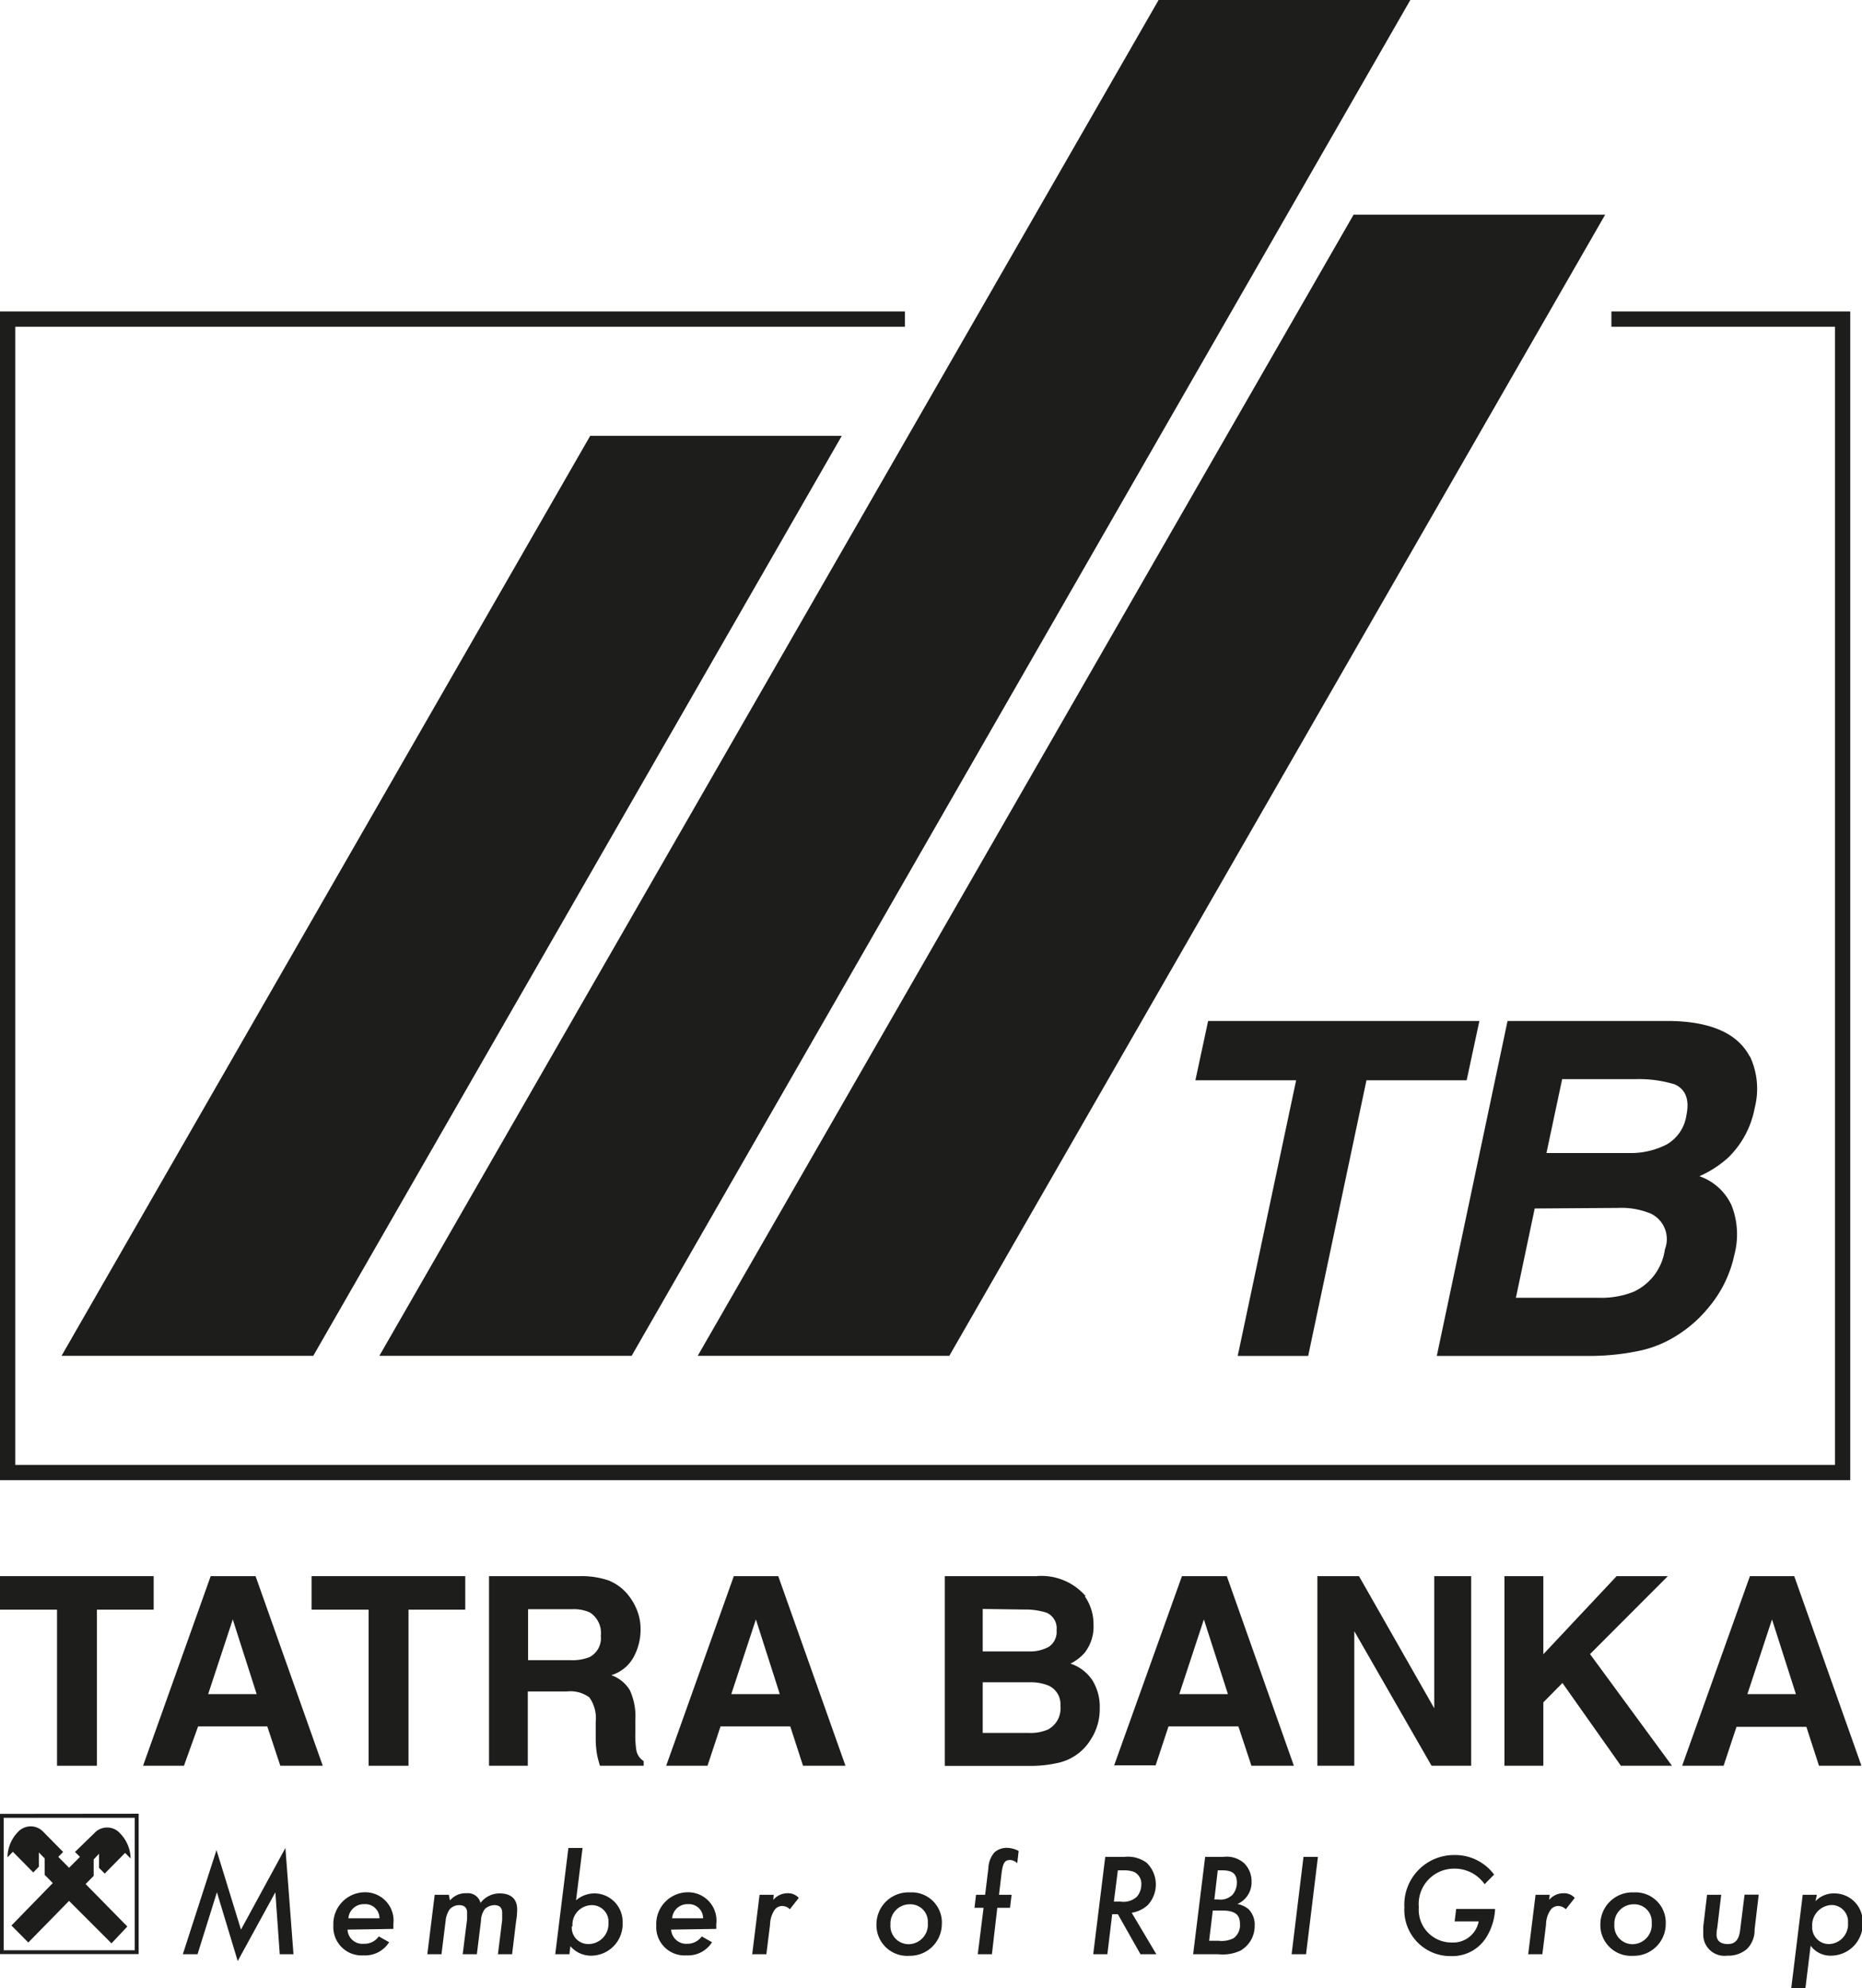 <?xml version="1.0" encoding="UTF-8"?>
<svg xmlns="http://www.w3.org/2000/svg" viewBox="0 0 131.59 140.5">
  <defs>
    <style>.cls-1{fill:#1d1d1b;}</style>
  </defs>
  <g id="Layer_2" data-name="Layer 2">
    <g id="Layer_1-2" data-name="Layer 1">
      <polygon class="cls-1" points="20.74 138.1 19.77 138.1 19.46 133.72 16.8 138.58 15.33 133.72 13.96 138.1 12.92 138.1 15.3 130.74 17.03 136.36 20.17 130.59 20.74 138.1"></polygon>
      <path class="cls-1" d="M26.82,135.56a1,1,0,0,0-1.07-1,1.09,1.09,0,0,0-1.13,1Zm-2.26.8a1.05,1.05,0,0,0,1.15,1,1.23,1.23,0,0,0,1.06-.52l.73.41a2,2,0,0,1-1.81.93,2,2,0,0,1-2.13-2.11,2.24,2.24,0,0,1,2.24-2.35,2,2,0,0,1,2,2.24v.35Z"></path>
      <path class="cls-1" d="M31.8,134.3a1.42,1.42,0,0,1,1.16-.51.92.92,0,0,1,1,.68,1.69,1.69,0,0,1,1.35-.67c.81,0,1.24.4,1.24,1.14a5.28,5.28,0,0,1-.08.85l-.28,2.31h-1l.3-2.42c0-.22,0-.38,0-.51,0-.35-.18-.54-.55-.54a1,1,0,0,0-.67.27,1.48,1.48,0,0,0-.28.86l-.29,2.34h-1l.31-2.48c0-.19,0-.4,0-.47,0-.34-.2-.52-.56-.52a.89.89,0,0,0-.68.31,1.71,1.71,0,0,0-.28.82l-.29,2.34h-1l.52-4.2h1Z"></path>
      <path class="cls-1" d="M40.41,136.13a1.16,1.16,0,0,0,1.17,1.25A1.42,1.42,0,0,0,43,135.9a1.17,1.17,0,0,0-1.2-1.27,1.38,1.38,0,0,0-1.34,1.5m.25-1.84A2,2,0,0,1,42,133.8a2,2,0,0,1,2,2.07,2.23,2.23,0,0,1-2.18,2.33,1.91,1.91,0,0,1-1.51-.67l-.07.57h-1l.93-7.51h1Z"></path>
      <path class="cls-1" d="M49.69,135.56a1,1,0,0,0-1.07-1,1.08,1.08,0,0,0-1.12,1Zm-2.26.8a1.07,1.07,0,0,0,1.16,1,1.22,1.22,0,0,0,1-.52l.73.41a2,2,0,0,1-1.8.93,2,2,0,0,1-2.14-2.11,2.24,2.24,0,0,1,2.24-2.35,2,2,0,0,1,2,2.24v.35Z"></path>
      <path class="cls-1" d="M54.65,134.26a1.3,1.3,0,0,1,1-.47,1,1,0,0,1,.8.33l-.63.8a.78.78,0,0,0-.53-.23.67.67,0,0,0-.53.25,1.94,1.94,0,0,0-.34,1.07l-.26,2.09h-1l.52-4.2h1Z"></path>
      <path class="cls-1" d="M62.93,136a1.29,1.29,0,0,0,1.31,1.39,1.38,1.38,0,0,0,1.33-1.5,1.23,1.23,0,0,0-1.27-1.32A1.36,1.36,0,0,0,62.93,136m3.63-.06a2.25,2.25,0,0,1-2.3,2.27A2.17,2.17,0,0,1,61.94,136a2.26,2.26,0,0,1,2.36-2.27A2.13,2.13,0,0,1,66.56,136"></path>
      <path class="cls-1" d="M70.1,138.1h-1l.41-3.28h-.64l.11-.92h.64l.23-1.87a1.8,1.8,0,0,1,.43-1.13,1.31,1.31,0,0,1,.87-.32,1.87,1.87,0,0,1,.84.22l-.1.87a.75.75,0,0,0-.52-.23c-.35,0-.49.21-.58.87l-.19,1.59h.89l-.11.92h-.9Z"></path>
      <path class="cls-1" d="M78.72,134.38h.47a1.4,1.4,0,0,0,1.16-.35,1.35,1.35,0,0,0,.31-.86.92.92,0,0,0-.52-.89,1.94,1.94,0,0,0-.72-.11H79Zm3,3.72H80.6L79,135.27H78.6l-.34,2.83h-1l.85-6.88h1.35a2.23,2.23,0,0,1,1.58.42,2.14,2.14,0,0,1,.06,3,2.21,2.21,0,0,1-1.12.53Z"></path>
      <path class="cls-1" d="M85.82,134.23h.28a1.2,1.2,0,0,0,1-.33,1.31,1.31,0,0,0,.31-.88c0-.59-.31-.85-1-.85h-.35Zm-.37,2.92h.68a1.86,1.86,0,0,0,1.06-.19,1.14,1.14,0,0,0,.44-1c0-.68-.37-.95-1.3-.95h-.62Zm1-5.93a1.86,1.86,0,0,1,1.49.46,1.81,1.81,0,0,1,.51,1.29,1.67,1.67,0,0,1-1,1.58,1.78,1.78,0,0,1,.77.35,1.54,1.54,0,0,1,.45,1.17,2,2,0,0,1-1,1.77,2.92,2.92,0,0,1-1.56.26H84.32l.85-6.88Z"></path>
      <polygon class="cls-1" points="92.3 138.1 91.28 138.1 92.12 131.22 93.14 131.22 92.3 138.1"></polygon>
      <path class="cls-1" d="M105.66,134.9a4.15,4.15,0,0,1-.57,1.92,2.82,2.82,0,0,1-2.55,1.41,3.25,3.25,0,0,1-3.29-3.43,3.51,3.51,0,0,1,3.52-3.71,3.42,3.42,0,0,1,2.82,1.38l-.67.68a2.59,2.59,0,0,0-2.18-1.1,2.5,2.5,0,0,0-2.47,2.73,2.31,2.31,0,0,0,2.33,2.49,1.83,1.83,0,0,0,1.9-1.49h-1.7l.11-.88Z"></path>
      <path class="cls-1" d="M109.48,134.26a1.3,1.3,0,0,1,1-.47,1,1,0,0,1,.81.33l-.63.8a.8.8,0,0,0-.54-.23.67.67,0,0,0-.52.25,1.86,1.86,0,0,0-.34,1.07L109,138.1h-1l.52-4.2h1Z"></path>
      <path class="cls-1" d="M114.09,136a1.29,1.29,0,0,0,1.31,1.39,1.38,1.38,0,0,0,1.33-1.5,1.23,1.23,0,0,0-1.27-1.32,1.36,1.36,0,0,0-1.37,1.43m3.63-.06a2.25,2.25,0,0,1-2.3,2.27A2.17,2.17,0,0,1,113.1,136a2.26,2.26,0,0,1,2.36-2.27,2.13,2.13,0,0,1,2.26,2.19"></path>
      <path class="cls-1" d="M124,136.35a1.9,1.9,0,0,1-.52,1.36,2,2,0,0,1-1.41.49,1.5,1.5,0,0,1-1.7-1.47c0-.13,0-.33,0-.56l.27-2.27h1l-.28,2.35a2.33,2.33,0,0,0-.05.46c0,.43.28.67.79.67s.79-.27.88-1l.31-2.49h1Z"></path>
      <path class="cls-1" d="M128.07,136.14a1.18,1.18,0,0,0,1.21,1.24,1.39,1.39,0,0,0,1.32-1.49,1.17,1.17,0,0,0-1.14-1.27,1.43,1.43,0,0,0-1.39,1.52m.23-1.79a1.8,1.8,0,0,1,1.34-.55,2,2,0,0,1,2,2.06,2.25,2.25,0,0,1-2.21,2.34,1.74,1.74,0,0,1-1.47-.7l-.37,3h-1l.81-6.6h1Z"></path>
      <polygon class="cls-1" points="0 111.38 0 113.75 4.03 113.75 4.03 124.78 6.85 124.78 6.85 113.75 10.86 113.75 10.86 111.38 0 111.38"></polygon>
      <path class="cls-1" d="M14.89,111.38h3.17l4.75,13.4h-3L18.89,122H14L13,124.78H10.11Zm-.18,8.34h3.43l-1.69-5.28Z"></path>
      <polygon class="cls-1" points="32.88 111.38 32.88 113.75 28.87 113.75 28.87 124.78 26.05 124.78 26.05 113.75 22.02 113.75 22.02 111.38 32.88 111.38"></polygon>
      <path class="cls-1" d="M43.09,111.72a3.37,3.37,0,0,1,1.26.94,4.17,4.17,0,0,1,.67,1.13,3.66,3.66,0,0,1,.25,1.41,4.07,4.07,0,0,1-.48,1.88,2.68,2.68,0,0,1-1.59,1.3,2.49,2.49,0,0,1,1.31,1.06,4.4,4.4,0,0,1,.39,2.1v.9a6.78,6.78,0,0,0,.07,1.24,1.14,1.14,0,0,0,.52.77v.33H42.4c-.09-.29-.15-.53-.19-.71a6.34,6.34,0,0,1-.11-1.16l0-1.24a2.52,2.52,0,0,0-.45-1.72,2.26,2.26,0,0,0-1.59-.42H37.3v5.25H34.56v-13.4H41a5.93,5.93,0,0,1,2.11.34m-5.79,2v3.6h3a3.31,3.31,0,0,0,1.35-.22,1.51,1.51,0,0,0,.79-1.51,1.71,1.71,0,0,0-.77-1.64,2.75,2.75,0,0,0-1.29-.23Z"></path>
      <path class="cls-1" d="M51.86,111.38H55l4.75,13.4h-3L55.85,122H50.92L50,124.78H47.08Zm-.18,8.34h3.43l-1.69-5.28Z"></path>
      <path class="cls-1" d="M76.66,112.8a3.43,3.43,0,0,1,.62,2,3,3,0,0,1-.63,2,3.15,3.15,0,0,1-1,.76,3,3,0,0,1,1.55,1.18,3.55,3.55,0,0,1,.52,2,3.89,3.89,0,0,1-.6,2.13,3.61,3.61,0,0,1-2.46,1.73,8.65,8.65,0,0,1-1.89.19h-6V111.38h6.48a4.12,4.12,0,0,1,3.48,1.42m-7.28.9v3h3.26a2.74,2.74,0,0,0,1.42-.33,1.28,1.28,0,0,0,.54-1.18,1.19,1.19,0,0,0-.72-1.23,5,5,0,0,0-1.59-.22Zm0,5.18v3.58h3.26a3.08,3.08,0,0,0,1.35-.24,1.68,1.68,0,0,0,.88-1.67,1.44,1.44,0,0,0-.85-1.44,3.4,3.4,0,0,0-1.34-.23Z"></path>
      <path class="cls-1" d="M83.53,111.38H86.7l4.74,13.4h-3L87.52,122H82.58l-.91,2.75H78.74Zm-.19,8.34h3.44l-1.7-5.28Z"></path>
      <polygon class="cls-1" points="93.1 111.38 96.04 111.38 101.36 120.72 101.36 111.38 103.97 111.38 103.97 124.78 101.17 124.78 95.71 115.27 95.71 124.78 93.1 124.78 93.1 111.38"></polygon>
      <polygon class="cls-1" points="106.32 111.38 109.07 111.38 109.07 116.9 114.25 111.38 117.87 111.38 112.37 116.89 118.16 124.78 114.55 124.78 110.42 118.93 109.07 120.3 109.07 124.78 106.32 124.78 106.32 111.38"></polygon>
      <path class="cls-1" d="M125.23,114.44l1.69,5.28h-3.43Zm-1.56-3.06-4.79,13.4h2.93l.91-2.75h4.94l.89,2.75h3l-4.75-13.4Z"></path>
      <polygon class="cls-1" points="104.55 72.15 103.65 76.34 96.57 76.34 92.45 95.82 87.47 95.82 91.6 76.34 84.48 76.34 85.38 72.15 104.55 72.15"></polygon>
      <path class="cls-1" d="M123.68,74.67a5.4,5.4,0,0,1,.33,3.61,6.58,6.58,0,0,1-1.84,3.49,7.57,7.57,0,0,1-2.07,1.35,3.89,3.89,0,0,1,2.28,2.08,5.61,5.61,0,0,1,.19,3.47,8.52,8.52,0,0,1-1.86,3.77,9,9,0,0,1-2.09,1.86,8.05,8.05,0,0,1-2.93,1.19,17.14,17.14,0,0,1-3.43.33H101.54l5-23.67h11.5q4.34.07,5.62,2.52M108.46,85.4l-1.33,6.31h5.81a6.22,6.22,0,0,0,2.5-.42,3.87,3.87,0,0,0,2.22-3,2,2,0,0,0-1-2.53,5.41,5.41,0,0,0-2.31-.4Zm1.94-9.14-1.11,5.22h5.81a5.59,5.59,0,0,0,2.66-.59,2.84,2.84,0,0,0,1.42-2.08c.23-1.1-.05-1.83-.82-2.18a8.59,8.59,0,0,0-2.76-.37Z"></path>
      <polygon class="cls-1" points="113.88 22.01 113.88 22.55 113.88 23.09 129.68 23.09 129.68 103.52 1.08 103.52 1.08 23.09 63.95 23.09 63.95 22.01 0 22.01 0 104.6 130.76 104.6 130.76 22.01 113.88 22.01"></polygon>
      <polygon class="cls-1" points="22.14 95.81 59.49 30.8 41.71 30.8 4.35 95.81 22.14 95.81"></polygon>
      <polygon class="cls-1" points="81.88 0 26.81 95.81 44.64 95.81 99.67 0 81.88 0"></polygon>
      <polygon class="cls-1" points="67.09 95.81 113.44 15.17 95.66 15.17 49.31 95.81 67.09 95.81"></polygon>
      <path class="cls-1" d="M.26,137.82v-9.36H9.52v9.36ZM0,128.18v9.91H9.8v-9.92Z"></path>
      <path class="cls-1" d="M4.88,134.33l3,3L9,136.14l-2.95-3,.57-.58v-1.16L7,131v1l.4.4,1.44-1.46.39.39a2.6,2.6,0,0,0-.76-1.79,1.22,1.22,0,0,0-1.8,0L5.3,130.87l.35.35-.77.77-.76-.77.34-.35-1.39-1.41a1.22,1.22,0,0,0-1.8,0,2.6,2.6,0,0,0-.74,1.79l.38-.39,1.44,1.46.4-.41v-1l.41.42v1.16l.57.58-2.92,3L2,137.27Z"></path>
    </g>
  </g>
</svg>

